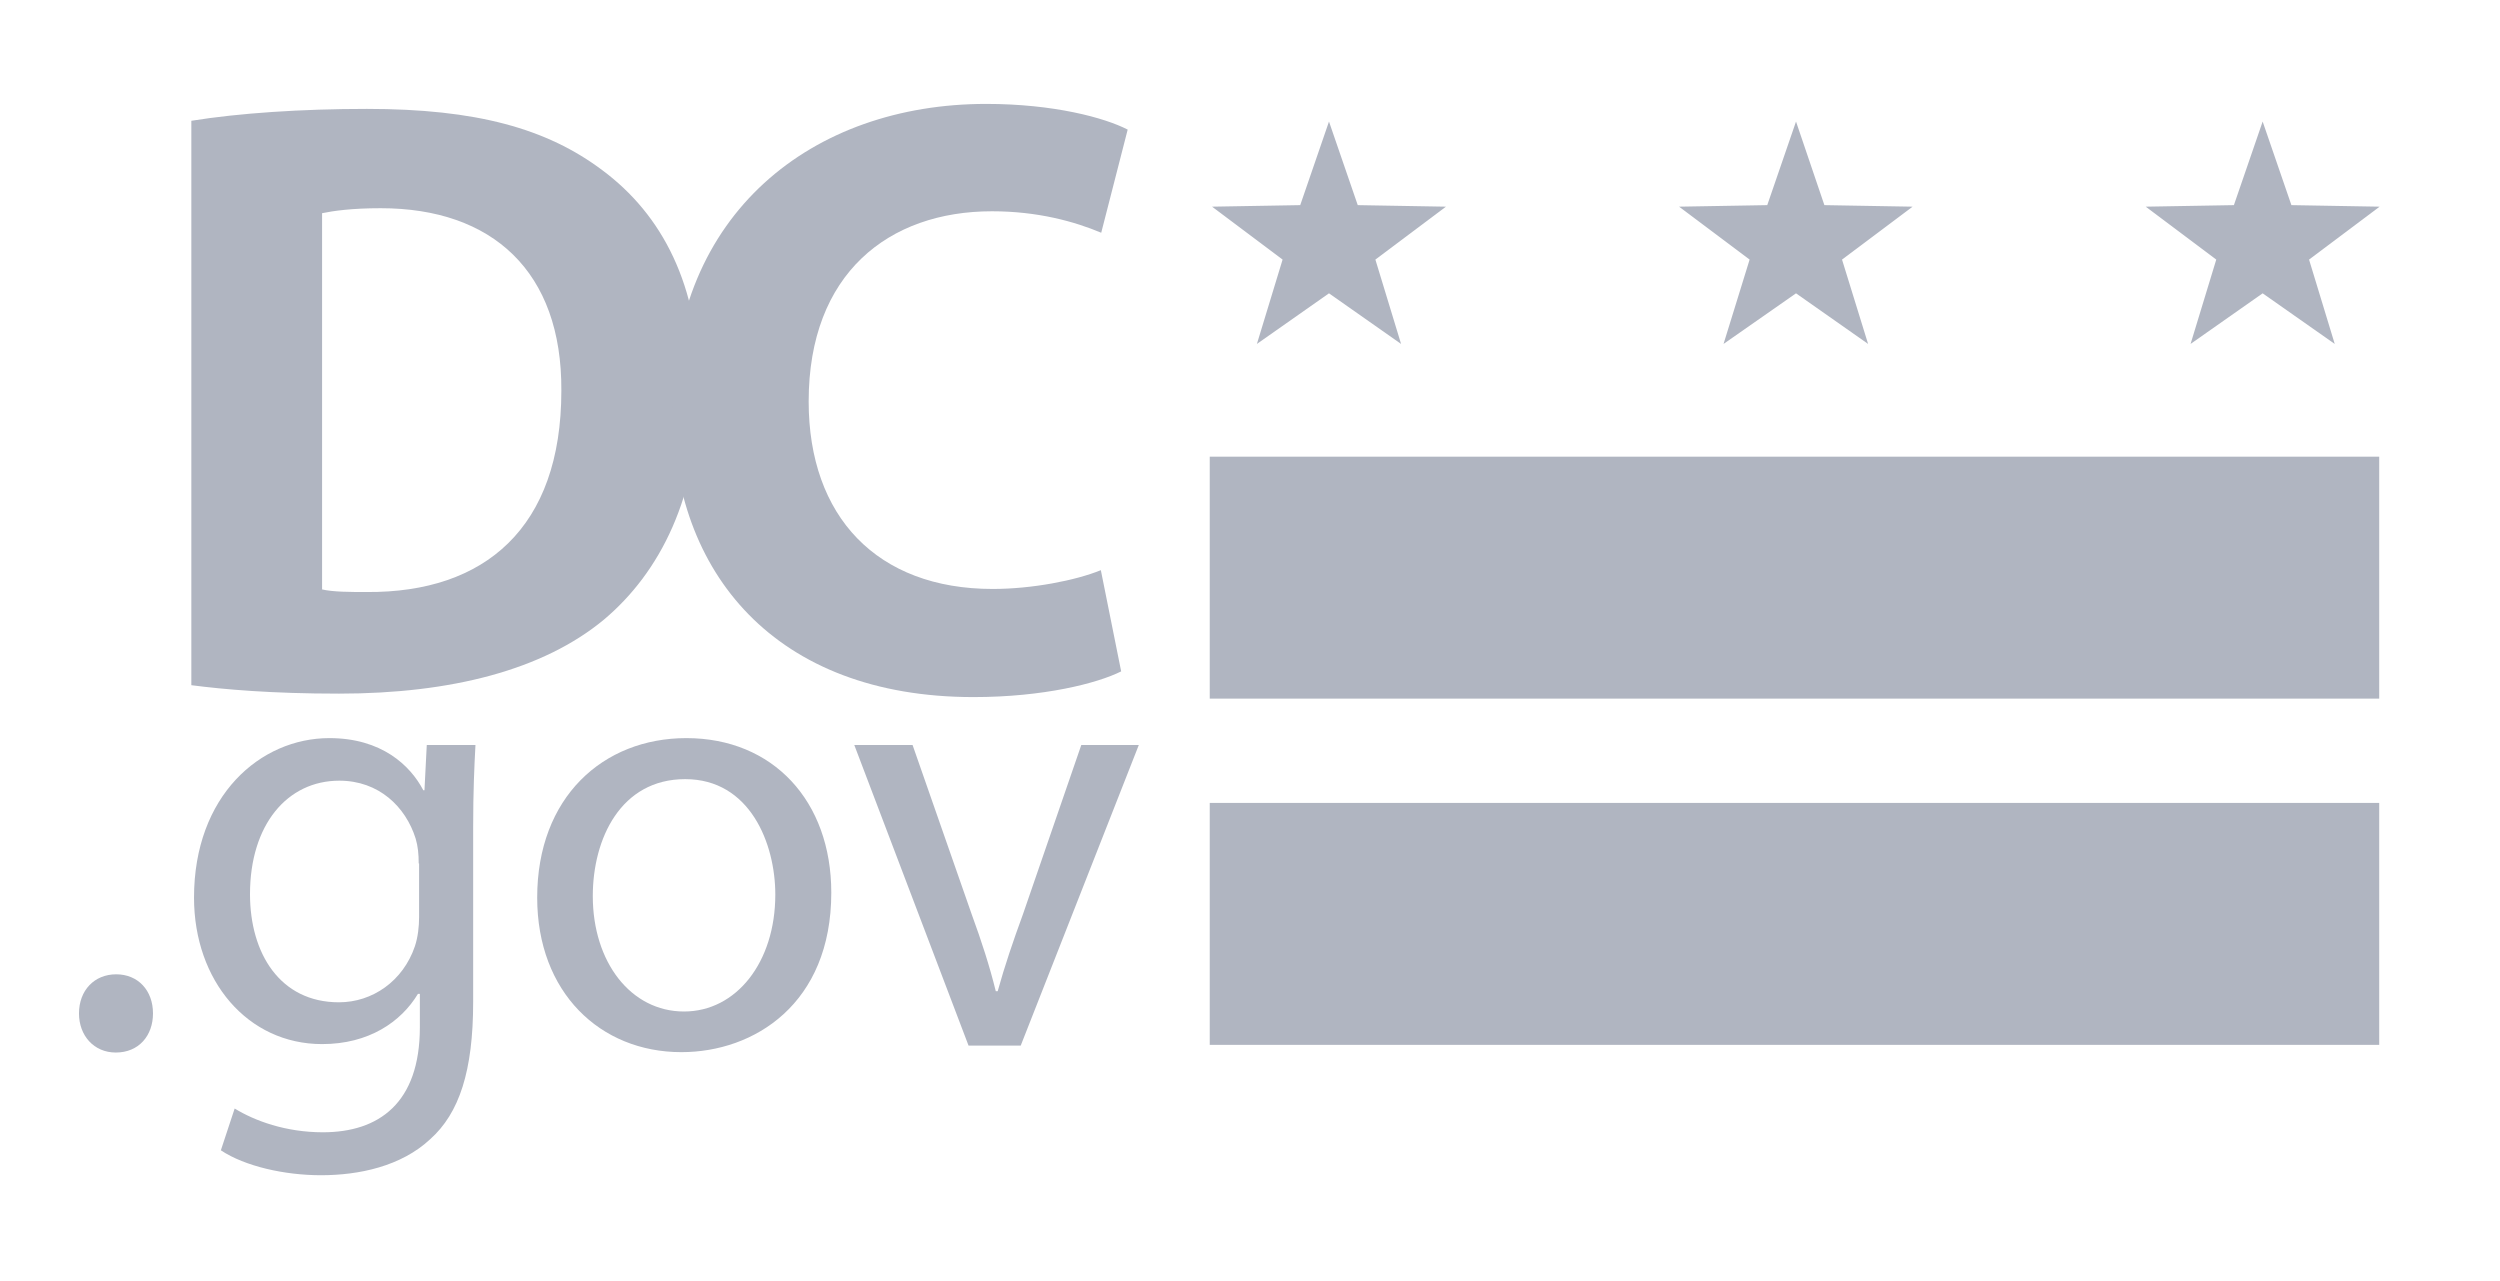 <svg width="652" height="334" viewBox="0 0 652 334" fill="none" xmlns="http://www.w3.org/2000/svg">
<path d="M49.9 31.5C62.3 29.5 78.6 28.4 95.7 28.4C124.2 28.4 142.6 33.5 157.1 44.4C172.7 56 182.4 74.4 182.4 100.9C182.4 129.6 172 149.4 157.5 161.6C141.7 174.7 117.7 180.9 88.4 180.9C70.8 180.9 58.4 179.8 49.9 178.7V31.5V31.5ZM83.9 153.7C86.8 154.4 91.5 154.4 95.7 154.4C126.4 154.6 146.4 137.7 146.4 101.9C146.6 70.8 128.4 54.3 99.3 54.3C91.7 54.3 86.9 55 84 55.6V153.7H83.9Z" fill="#B0B5C1"/>
<path d="M292.4 175.1C286.2 178.2 272.2 181.8 253.9 181.8C202.1 181.8 175.4 149.3 175.4 106.7C175.4 55.6 211.9 27.1 257.2 27.1C274.8 27.1 288.1 30.7 294.1 33.8L287.2 60.7C280.3 57.8 270.7 55.1 258.7 55.1C231.8 55.1 210.9 71.3 210.9 104.7C210.9 134.7 228.7 153.6 258.9 153.6C269.1 153.6 280.5 151.4 287.1 148.7L292.4 175.1Z" fill="#B0B5C1"/>
<path d="M20.6 264.3C20.6 258.3 24.6 254.1 30.3 254.1C36 254.1 39.9 258.3 39.9 264.3C39.9 270.1 36.2 274.5 30.2 274.5C24.5 274.5 20.6 270.1 20.6 264.3Z" fill="#B0B5C1"/>
<path d="M124 194.3C123.7 200 123.4 206.3 123.4 215.8V261.3C123.4 279.3 119.8 290.3 112.2 297.1C104.6 304.2 93.6 306.5 83.7 306.5C74.3 306.5 63.9 304.2 57.6 300L61.2 289.1C66.4 292.3 74.5 295.3 84.2 295.3C98.8 295.3 109.5 287.7 109.5 267.9V259.2H109C104.6 266.5 96.2 272.3 84 272.3C64.6 272.3 50.6 255.8 50.6 234.1C50.6 207.5 67.9 192.5 85.9 192.5C99.5 192.5 107 199.6 110.4 206.1H110.7L111.3 194.3H124V194.3ZM109.2 225.2C109.2 222.8 109 220.7 108.4 218.7C105.8 210.4 98.8 203.6 88.5 203.6C74.9 203.6 65.2 215.1 65.2 233.2C65.2 248.6 73 261.4 88.4 261.4C97.1 261.4 105.1 255.9 108.2 246.8C109 244.4 109.3 241.6 109.3 239.2V225.2H109.2Z" fill="#B0B5C1"/>
<path d="M216.8 232.8C216.8 261.8 196.7 274.4 177.7 274.4C156.5 274.4 140.1 258.8 140.1 234.1C140.1 207.9 157.3 192.5 179 192.5C201.6 192.5 216.8 208.9 216.8 232.8ZM154.6 233.7C154.6 250.9 164.5 263.8 178.4 263.8C192 263.8 202.2 251 202.2 233.3C202.2 220 195.6 203.2 178.7 203.2C161.9 203.2 154.6 218.7 154.6 233.7Z" fill="#B0B5C1"/>
<path d="M238 194.299L253.4 238.399C256 245.499 258.1 251.999 259.7 258.499H260.2C262 251.999 264.2 245.499 266.8 238.399L282 194.299H297L266.2 272.699H252.6L222.8 194.299H238V194.299Z" fill="#B0B5C1"/>
<path d="M620.5 209.4H315.5V272.5H620.5V209.4Z" fill="#B0B5C1"/>
<path d="M620.5 119.1H315.5V182.2H620.5V119.1Z" fill="#B0B5C1"/>
<path d="M346.6 31.699L354.1 53.499L377.1 53.899L358.7 67.699L365.4 89.699L346.6 76.499L327.8 89.699L334.5 67.699L316.1 53.899L339.1 53.499L346.6 31.699Z" fill="#B0B5C1"/>
<path d="M468.4 31.699L475.8 53.499L498.8 53.899L480.4 67.699L487.2 89.699L468.4 76.499L449.5 89.699L456.3 67.699L437.9 53.899L460.9 53.499L468.4 31.699Z" fill="#B0B5C1"/>
<path d="M590.1 31.699L597.6 53.499L620.6 53.899L602.2 67.699L608.9 89.699L590.1 76.499L571.3 89.699L578 67.699L559.6 53.899L582.6 53.499L590.1 31.699Z" fill="#B0B5C1"/>
</svg>
